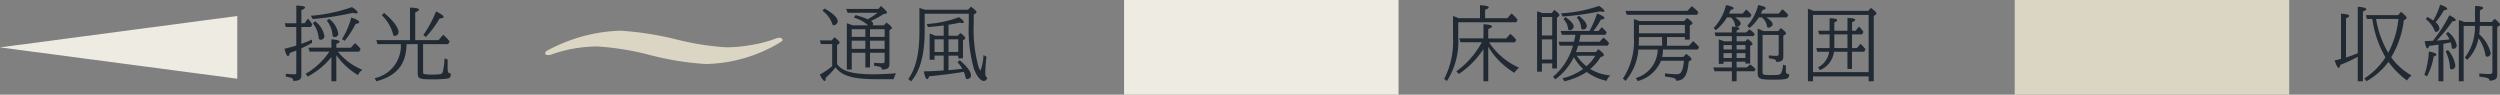 <svg xmlns="http://www.w3.org/2000/svg" xmlns:xlink="http://www.w3.org/1999/xlink" width="336.605" height="12.747" viewBox="0 0 336.605 12.747">
  <rect x="0" y="0" width="336.605" height="12.747" fill="#808080" stroke="none"/>
  <defs>
    <clipPath id="clip-path">
      <rect id="長方形_35549" data-name="長方形 35549" width="105.363" height="8.444" transform="translate(0 2.152)" fill="none"/>
    </clipPath>
  </defs>
  <g id="legend" transform="translate(0 0)">
    <g id="グループ_47462" data-name="グループ 47462" style="mix-blend-mode: multiply;isolation: isolate">
      <g id="グループ_47461" data-name="グループ 47461">
        <g id="グループ_47460" data-name="グループ 47460" clip-path="url(#clip-path)">
          <path id="パス_36292" data-name="パス 36292" d="M31.947,2.152,0,6.379,31.947,10.6Z" fill="#eeebe2"/>
          <path id="パス_36293" data-name="パス 36293" d="M105.025,5.718a20.122,20.122,0,0,1-10,2.9A39.231,39.231,0,0,1,87.487,7.4a37.457,37.457,0,0,0-7.063-1.147,18.92,18.92,0,0,0-6.155,1.072,1.3,1.3,0,0,1-.457.092c-.106,0-.4-.027-.4-.227a.4.4,0,0,1,.192-.334,22.052,22.052,0,0,1,9.919-2.725,42.891,42.891,0,0,1,7.556,1.18A36.484,36.484,0,0,0,97.808,6.37a19.829,19.829,0,0,0,3.6-.357,16.93,16.93,0,0,0,3.008-.807,1.224,1.224,0,0,1,.521-.12c.135,0,.426.041.426.33,0,.108-.226.2-.338.3" fill="#dbd6c4"/>
        </g>
      </g>
    </g>
    <rect id="長方形_35550" data-name="長方形 35550" width="36.958" height="12.747" transform="translate(151.347 0)" fill="#eeebe2"/>
    <rect id="長方形_35551" data-name="長方形 35551" width="36.958" height="12.747" transform="translate(271.264 0)" fill="#dbd6c4"/>
    <path id="パス_36297" data-name="パス 36297" d="M7.282-2.585A9.425,9.425,0,0,0,10.2.11a1.708,1.708,0,0,1,.594-.715A8.276,8.276,0,0,1,7.48-3.047h2.882l.187-.352a3.921,3.921,0,0,0-.759-.792l-.55.616H7.282v-.517c.308-.11.44-.209.44-.3,0-.154-.374-.264-1.1-.308v1.122H3.52l.176.528H6.347a9.594,9.594,0,0,1-3.2,2.992l.286.363A10.164,10.164,0,0,0,6.622-2.31V.946h.66ZM2.574-6.369h1.3l.176-.33a3.307,3.307,0,0,0-.594-.792L3-6.864H2.574V-8.635c.33-.132.5-.253.5-.352,0-.154-.385-.242-1.177-.264v2.387H.341l.143.5H1.892v2.5C1.353-3.7.968-3.6.3-3.432c.176.671.33.99.484.99.1,0,.165-.132.242-.429.4-.143.594-.22.869-.33V-.242c0,.187-.055.242-.242.242A10.81,10.81,0,0,1,.484-.066V.319c.88.154.99.22,1,.583C2.321.869,2.574.693,2.574.121V-3.5a14.673,14.673,0,0,0,1.441-.726v-.451c-.429.2-1.023.44-1.441.583ZM8.415-4.51A12.126,12.126,0,0,0,9.878-6.787c.33-.033.484-.11.484-.231,0-.176-.33-.374-1.067-.627A10.4,10.4,0,0,1,8.041-4.73ZM6-7.216a3.412,3.412,0,0,1,.748,1.727c.033.407.077.473.3.473A.462.462,0,0,0,7.546-5.5,3.315,3.315,0,0,0,6.325-7.469Zm-1.881.33a3.664,3.664,0,0,1,.781,1.947c.022.2.1.286.253.286a.491.491,0,0,0,.528-.506,3.28,3.28,0,0,0-1.243-1.98Zm-.033-.55a38.7,38.7,0,0,0,5.412-.836,1.663,1.663,0,0,0,.462.077c.121,0,.2-.044.2-.11,0-.154-.264-.4-.77-.737A21.779,21.779,0,0,1,3.861-7.876ZM17.2-4.6H12.661l.165.539h3.146A4.464,4.464,0,0,1,12.452.528l.231.418c2.783-.77,4-2.277,4.059-5.005h1.5V-.165c0,.77.2.847,2.035.847A14.983,14.983,0,0,0,22.3.572c.3-.077.4-.253.407-.671-.374-.011-.44-.165-.44-.935,0-.121,0-.121.011-.946l-.429-.165a9.047,9.047,0,0,1-.2,1.694c-.055.264-.132.374-.286.418A6.55,6.55,0,0,1,20.2.044,6.831,6.831,0,0,1,19.14-.022c-.132-.033-.176-.121-.176-.33V-4.059h3.377l.2-.363a6.1,6.1,0,0,0-.869-.9l-.627.726H17.908V-8.327c.352-.154.495-.264.495-.363,0-.176-.385-.264-1.2-.286Zm2.145-.418A14.35,14.35,0,0,0,21.2-7.524c.341,0,.517-.066.517-.187,0-.187-.319-.418-1.012-.748A15.07,15.07,0,0,1,19-5.291Zm-5.94-2.937a5.5,5.5,0,0,1,1.463,2.365c.1.385.121.418.264.418a.513.513,0,0,0,.528-.484c0-.627-.726-1.595-1.947-2.607Z" transform="translate(38 10)" fill="#212933"/>
    <path id="パス_36296" data-name="パス 36296" d="M7.48-6.589A.329.329,0,0,0,7.557-6.8c0-.121-.088-.242-.275-.385a12,12,0,0,0,1.639-.9l.352-.077c.1-.022.154-.066.154-.132,0-.143-.22-.385-.825-.9l-.33.4H3.938l.187.517H8.151a10,10,0,0,1-1.309.869A11.093,11.093,0,0,0,5.2-7.964l-.242.33A4.763,4.763,0,0,1,6.875-6.589H4.8a6.377,6.377,0,0,0-.781-.275V-.638h.66V-2.9H6.512v1.98h.627V-2.9H9.108v1.122c0,.22-.077.286-.33.286-.341,0-.77-.022-1.089-.055v.4c.891.121,1.056.209,1.045.517.781-.022,1.023-.2,1.023-.737V-5.94l.253-.165a.167.167,0,0,0,.077-.121c0-.143-.2-.341-.726-.737L9-6.589Zm-.968.517v1.034H4.675V-6.072Zm.627,0H9.108v1.034H7.139ZM9.108-4.521v1.1H7.139v-1.1Zm-4.433,0H6.512v1.1H4.675ZM10.318.66a2.785,2.785,0,0,1,.341-.792C9.372-.033,8.47,0,7.568,0,4.8,0,3.4-.4,2.706-1.375V-3.938l.231-.154c.077-.055.11-.1.11-.154,0-.154-.187-.352-.693-.737l-.374.418H.385l.143.495H2.046v2.981A10.7,10.7,0,0,1,.374.044C.682.627.891.9,1.034.9c.1,0,.143-.132.154-.44A9.962,9.962,0,0,0,2.5-.935C3.355.209,4.8.638,7.766.66ZM.737-8.558A3.745,3.745,0,0,1,2.046-6.831c.055.165.121.242.22.242a.607.607,0,0,0,.528-.528c0-.484-.616-1.078-1.782-1.738Zm18.282,6.05v.363h.638v-2.42l.231-.165a.186.186,0,0,0,.077-.132c0-.143-.187-.352-.66-.7l-.341.374H17.71V-6.666c.627-.1,1.155-.2,1.518-.286a1.185,1.185,0,0,0,.341.055c.121,0,.2-.044.2-.121,0-.143-.2-.352-.649-.671a14.905,14.905,0,0,1-4.345.924l.165.407c.605-.044,1.507-.132,2.123-.22v1.386H15.906a7.016,7.016,0,0,0-.737-.3v3.531h.66v-.55h1.232v2L16.808-.5c-.891.066-1.331.077-2.431.11.143.7.3,1.045.462,1.045.1,0,.176-.121.264-.385,1.639-.154,3.355-.374,4.664-.6A4.571,4.571,0,0,1,20,.385c.044.2.1.264.22.264a.964.964,0,0,0,.308-.1.422.422,0,0,0,.209-.385c0-.506-.506-1.188-1.518-2.057l-.3.275a4.424,4.424,0,0,1,.649.88c-.484.055-1.529.154-1.859.187V-2.508Zm0-.5H17.71V-4.7h1.309ZM15.829-4.7h1.232V-3H15.829ZM14.5-8.151h5.94V-6.9A19.235,19.235,0,0,0,21.12-.781C21.461.2,22.022.9,22.451.9a.484.484,0,0,0,.473-.44C22.715.33,22.66.2,22.66-.242a20.828,20.828,0,0,1,.165-2.112l-.407-.231a7,7,0,0,1-.4,2.1,1.949,1.949,0,0,1-.33-.748,18.94,18.94,0,0,1-.583-5.654V-8.041l.264-.165a.208.208,0,0,0,.11-.154c0-.121-.121-.253-.737-.748l-.4.418H14.542l-.176-.055c-.33-.11-.352-.121-.572-.187v3.069c0,3.036-.462,5.06-1.5,6.5l.374.319C13.915-.5,14.5-2.651,14.5-5.863Z" transform="translate(110 10)" fill="#212933"/>
    <path id="パス_36295" data-name="パス 36295" d="M9.977-4.3l.165-.341a4.221,4.221,0,0,0-.792-.8l-.55.616H6.38V-6.105q.5-.165.5-.33c0-.165-.4-.275-1.144-.3v1.9H2.475l.176.528h2.86A11.555,11.555,0,0,1,2.09-.4l.33.363A11.884,11.884,0,0,0,5.731-3.388V.946H6.38V-3.707A10.3,10.3,0,0,0,9.889-.2a2.873,2.873,0,0,1,.638-.682A9.426,9.426,0,0,1,6.49-4.3ZM2.343-7h7.821l.165-.341a5.017,5.017,0,0,0-.814-.847l-.572.638H5.951V-8.679c.341-.121.495-.22.495-.319,0-.165-.407-.264-1.177-.3v1.749H2.387a3.983,3.983,0,0,0-.484-.2,1.469,1.469,0,0,0-.2-.077l-.066-.022v2.871A11.063,11.063,0,0,1,.451.627L.814.913A9.9,9.9,0,0,0,2.343-4.972ZM17.952-2.233a6.464,6.464,0,0,0,1.2,1.518A7.653,7.653,0,0,1,16.39.539l.242.407A9.7,9.7,0,0,0,19.646-.308,6.864,6.864,0,0,0,22.308.88a1.779,1.779,0,0,1,.517-.726,6.1,6.1,0,0,1-2.717-.869A6.091,6.091,0,0,0,21.494-2.3l.319-.132c.088-.033.132-.088.132-.154,0-.165-.22-.407-.737-.792l-.341.385H18.194c.1-.264.165-.451.286-.858h3.993l.176-.341a3.745,3.745,0,0,0-.759-.748l-.528.561h-2.75c.077-.363.132-.594.187-.935h3.344l.187-.319a3.961,3.961,0,0,0-.671-.7l-.44.506h-.671a9.809,9.809,0,0,0,.99-1.529c.33-.033.484-.1.484-.209,0-.165-.308-.363-.99-.616A13.794,13.794,0,0,1,20.053-5.9a.362.362,0,0,1-.033.066H16.126l.165.517h1.826c-.044.286-.1.55-.165.814l-.022.121H15.84l.165.528h1.782A8.434,8.434,0,0,1,15.1.341l.308.341a8.086,8.086,0,0,0,2.5-2.992ZM20.8-2.5a5.527,5.527,0,0,1-1.2,1.419A6.5,6.5,0,0,1,18.293-2.5ZM13.607-1.463h1.386v.682h.638V-7.623l.242-.187a.187.187,0,0,0,.088-.143c0-.143-.165-.308-.671-.715l-.363.429H13.662l-.1-.033c-.308-.121-.429-.154-.605-.209V-.352h.649Zm0-3.762V-7.711h1.386v2.486Zm0,.528h1.386V-1.98H13.607Zm2.783-3.08a37.125,37.125,0,0,0,5.027-.693,1.91,1.91,0,0,0,.4.066c.132,0,.2-.044.2-.11,0-.143-.22-.363-.715-.693a18.539,18.539,0,0,1-5.115,1Zm.121.363a2.024,2.024,0,0,1,.605,1.21c.022.2.088.275.22.275a.551.551,0,0,0,.55-.473c0-.363-.385-.814-1.133-1.3Zm1.782-.22a2.225,2.225,0,0,1,.583,1.3c.022.22.088.308.242.308a.494.494,0,0,0,.528-.44c0-.385-.33-.825-1.067-1.419ZM32.857-5.005v.341h.66V-6.556l.264-.165q.1-.066.1-.132c0-.143-.176-.308-.726-.726l-.407.418H26.73a4.814,4.814,0,0,0-.737-.264v2.442A9.155,9.155,0,0,1,24.508.583l.363.308A7.435,7.435,0,0,0,26.6-3.333h2.6V-3.3A4.09,4.09,0,0,1,26.257.506l.253.407a4.67,4.67,0,0,0,3.135-2.739h3.069a3.825,3.825,0,0,1-.286,1.4c-.143.319-.33.418-.748.418a11.75,11.75,0,0,1-1.507-.121V.3c1.276.165,1.518.264,1.507.572,1.078-.022,1.518-.693,1.694-2.6l.253-.143a.2.2,0,0,0,.121-.165c0-.154-.2-.341-.715-.7l-.4.4H29.8a4.437,4.437,0,0,0,.1-.968v-.022h4.708l.154-.341a4.979,4.979,0,0,0-.8-.792l-.55.616H30.448V-5.005Zm0-.517H26.675V-6.644h6.182Zm-3.069.517V-3.85H26.642c.022-.5.033-.715.033-1.122v-.033Zm3.4-3.531H24.86l.165.528H34.5l.165-.352a5.455,5.455,0,0,0-.869-.8ZM38.06-1.694h1.122v.781H36.674l.176.506h2.332V.946h.638V-.407h2.4l.165-.286a4.774,4.774,0,0,0-.737-.627l-.484.407H39.82v-.781h1.188v.253h.638V-3.8l.22-.154a.192.192,0,0,0,.1-.143c0-.132-.165-.286-.66-.66l-.319.319H39.82v-.7h2.288l.154-.286a3.484,3.484,0,0,0-.715-.627l-.429.418h-1.3v-.253c.264-.11.374-.187.374-.275,0-.143-.33-.231-1.012-.264v.792H36.85l.132.5h2.2v.7H38.137l-.077-.033a6.516,6.516,0,0,0-.638-.231v3.3h.638Zm0-.5v-.649h1.122v.649Zm0-1.144v-.594h1.122v.594Zm1.76,1.144v-.649h1.188v.649Zm0-1.144v-.594h1.188v.594Zm6.765-4.323.187-.33a4.983,4.983,0,0,0-.682-.682l-.1-.088-.495.594H43.1a3.524,3.524,0,0,0,.187-.473c.3-.077.451-.154.451-.253,0-.154-.319-.286-1.012-.429a6.7,6.7,0,0,1-1.463,2.794l.3.3a6.042,6.042,0,0,0,1.254-1.43h.4a1.892,1.892,0,0,1,.682,1.144c.033.176.1.242.209.242.253,0,.572-.253.572-.451,0-.253-.286-.561-.858-.935Zm-7.546,0a1.707,1.707,0,0,1,.572,1c.033.2.1.275.22.275.242,0,.539-.231.539-.429,0-.242-.253-.517-.759-.847h2.024l.187-.308a2.865,2.865,0,0,0-.715-.748l-.473.55H38.8c.077-.154.11-.253.209-.484.286-.077.418-.154.418-.242,0-.143-.341-.286-1.034-.418a6.8,6.8,0,0,1-1.661,3.08l.275.3a6.424,6.424,0,0,0,1.518-1.727ZM43.318-5.3h2.167v2.519c0,.231-.066.3-.308.3a8.387,8.387,0,0,1-1.023-.066v.385c.9.143,1,.2,1,.506.737-.033.957-.2.957-.737V-5.192l.242-.143a.2.2,0,0,0,.121-.165c0-.143-.187-.33-.693-.726l-.363.407H43.428a5.309,5.309,0,0,0-.77-.308V-.22c0,.836.242.946,2.1.946S46.893.638,46.9-.011c-.352,0-.451-.132-.451-.583,0-.132.011-.352.022-.561l-.4-.132a3.2,3.2,0,0,1-.22,1.056C45.727.055,45.518.11,44.6.11c-1.177,0-1.287-.033-1.287-.4ZM55.363-3.531V-5.368h1.342l.2-.33a4.544,4.544,0,0,0-.616-.726l-.44.561h-.484V-7.018c.3-.11.429-.209.429-.3,0-.165-.352-.253-1.045-.275v1.727H52.976V-6.974c.275-.121.385-.209.385-.308q0-.231-1.023-.264v1.683H50.8l.132.495h1.408v1.837H50.545l.132.5h1.606a2.8,2.8,0,0,1-1.5,2.1l.253.374a3.079,3.079,0,0,0,1.892-2.475h1.815v2.31h.616v-2.31H57l.176-.33A5.152,5.152,0,0,0,56.5-4.1l-.484.572Zm-.616,0H52.976V-5.368h1.771ZM50.182-8.536a5.785,5.785,0,0,0-.759-.275V.946h.682V.286H57.6v.66h.682v-8.8l.253-.154a.207.207,0,0,0,.11-.165c0-.143-.187-.341-.726-.77l-.385.407Zm-.077.55H57.6v7.7H50.105Z" transform="translate(194 10)" fill="#212933"/>
    <path id="パス_36294" data-name="パス 36294" d="M4.631.935A9.719,9.719,0,0,0,7.59-1.672a11,11,0,0,0,2.5,2.508A2.183,2.183,0,0,1,10.7.165a8.657,8.657,0,0,1-2.75-2.453,12.255,12.255,0,0,0,1.7-4.972l.275-.165a.183.183,0,0,0,.11-.154c0-.143-.176-.341-.759-.836L8.9-7.964H4.554l.132.517h.726A14.048,14.048,0,0,0,7.183-2.288,9.129,9.129,0,0,1,4.334.561Zm4.3-8.382A12.41,12.41,0,0,1,7.557-2.893,13.187,13.187,0,0,1,5.918-7.447ZM3.454.946h.693v-9.4c.308-.11.451-.209.451-.308,0-.165-.385-.275-1.144-.33v6.248a14.566,14.566,0,0,1-1.584.583v-5.28c.3-.11.44-.22.44-.319,0-.154-.374-.264-1.111-.3v6.083l-.374.1c-.209.055-.231.055-.484.11.22.682.4,1,.55,1,.088,0,.154-.121.22-.407A18.869,18.869,0,0,0,3.454-2.354Zm10.868,0h.66V-4.1c.44-.088.627-.121.979-.2a3.576,3.576,0,0,1,.121.506c.033.308.066.363.22.363a.463.463,0,0,0,.484-.462A2.987,2.987,0,0,0,15.6-5.7l-.264.231a3.655,3.655,0,0,1,.462.77c-.3.044-1.012.11-1.716.165A20.091,20.091,0,0,0,16.2-7.139c.308,0,.44-.044.44-.154,0-.165-.275-.374-.858-.649A18.9,18.9,0,0,1,13.574-4.51c-.8.033-.814.033-1.111.044.11.66.231.979.385.979.077,0,.143-.1.231-.341.407-.044.77-.088,1.243-.165Zm7.26-7.458V-.385c0,.275-.088.352-.429.352s-.935-.033-1.331-.077V.319c1.188.143,1.375.22,1.353.55.8-.055,1.056-.253,1.056-.825V-6.369l.253-.143a.2.2,0,0,0,.121-.165c0-.143-.176-.341-.715-.792l-.4.429H19.9V-8.613c.3-.11.44-.209.44-.308,0-.165-.385-.264-1.1-.275V-7.04h-1.43a7.491,7.491,0,0,0-.748-.253V.946h.649V-6.512h1.518a6.713,6.713,0,0,1-1.364,4.268l.33.3a5.451,5.451,0,0,0,1.518-2.915,5.345,5.345,0,0,1,.913,2.2c.033.2.11.286.242.286a.477.477,0,0,0,.484-.495A4.863,4.863,0,0,0,19.8-5.39a7.452,7.452,0,0,0,.088-1.122Zm-8.976-.913A3.59,3.59,0,0,1,13.772-5.94c.066.176.143.242.231.242a.537.537,0,0,0,.451-.473A1.235,1.235,0,0,0,13.926-7a10.33,10.33,0,0,0,1.133-1.628c.3-.022.44-.077.44-.176,0-.154-.308-.341-.957-.572a9.292,9.292,0,0,1-.924,2.145,5.956,5.956,0,0,0-.792-.484Zm.176,7.7a8.563,8.563,0,0,0,.891-2.662c.242-.066.363-.154.363-.253,0-.165-.33-.308-1.012-.429a11.577,11.577,0,0,1-.6,3.157Zm2.5-3.344a5.307,5.307,0,0,1,.583,2.134c.011.2.077.275.209.275a.491.491,0,0,0,.517-.539,3.96,3.96,0,0,0-.99-2.068Z" transform="translate(314 10)" fill="#212933"/>
  </g>
</svg>
